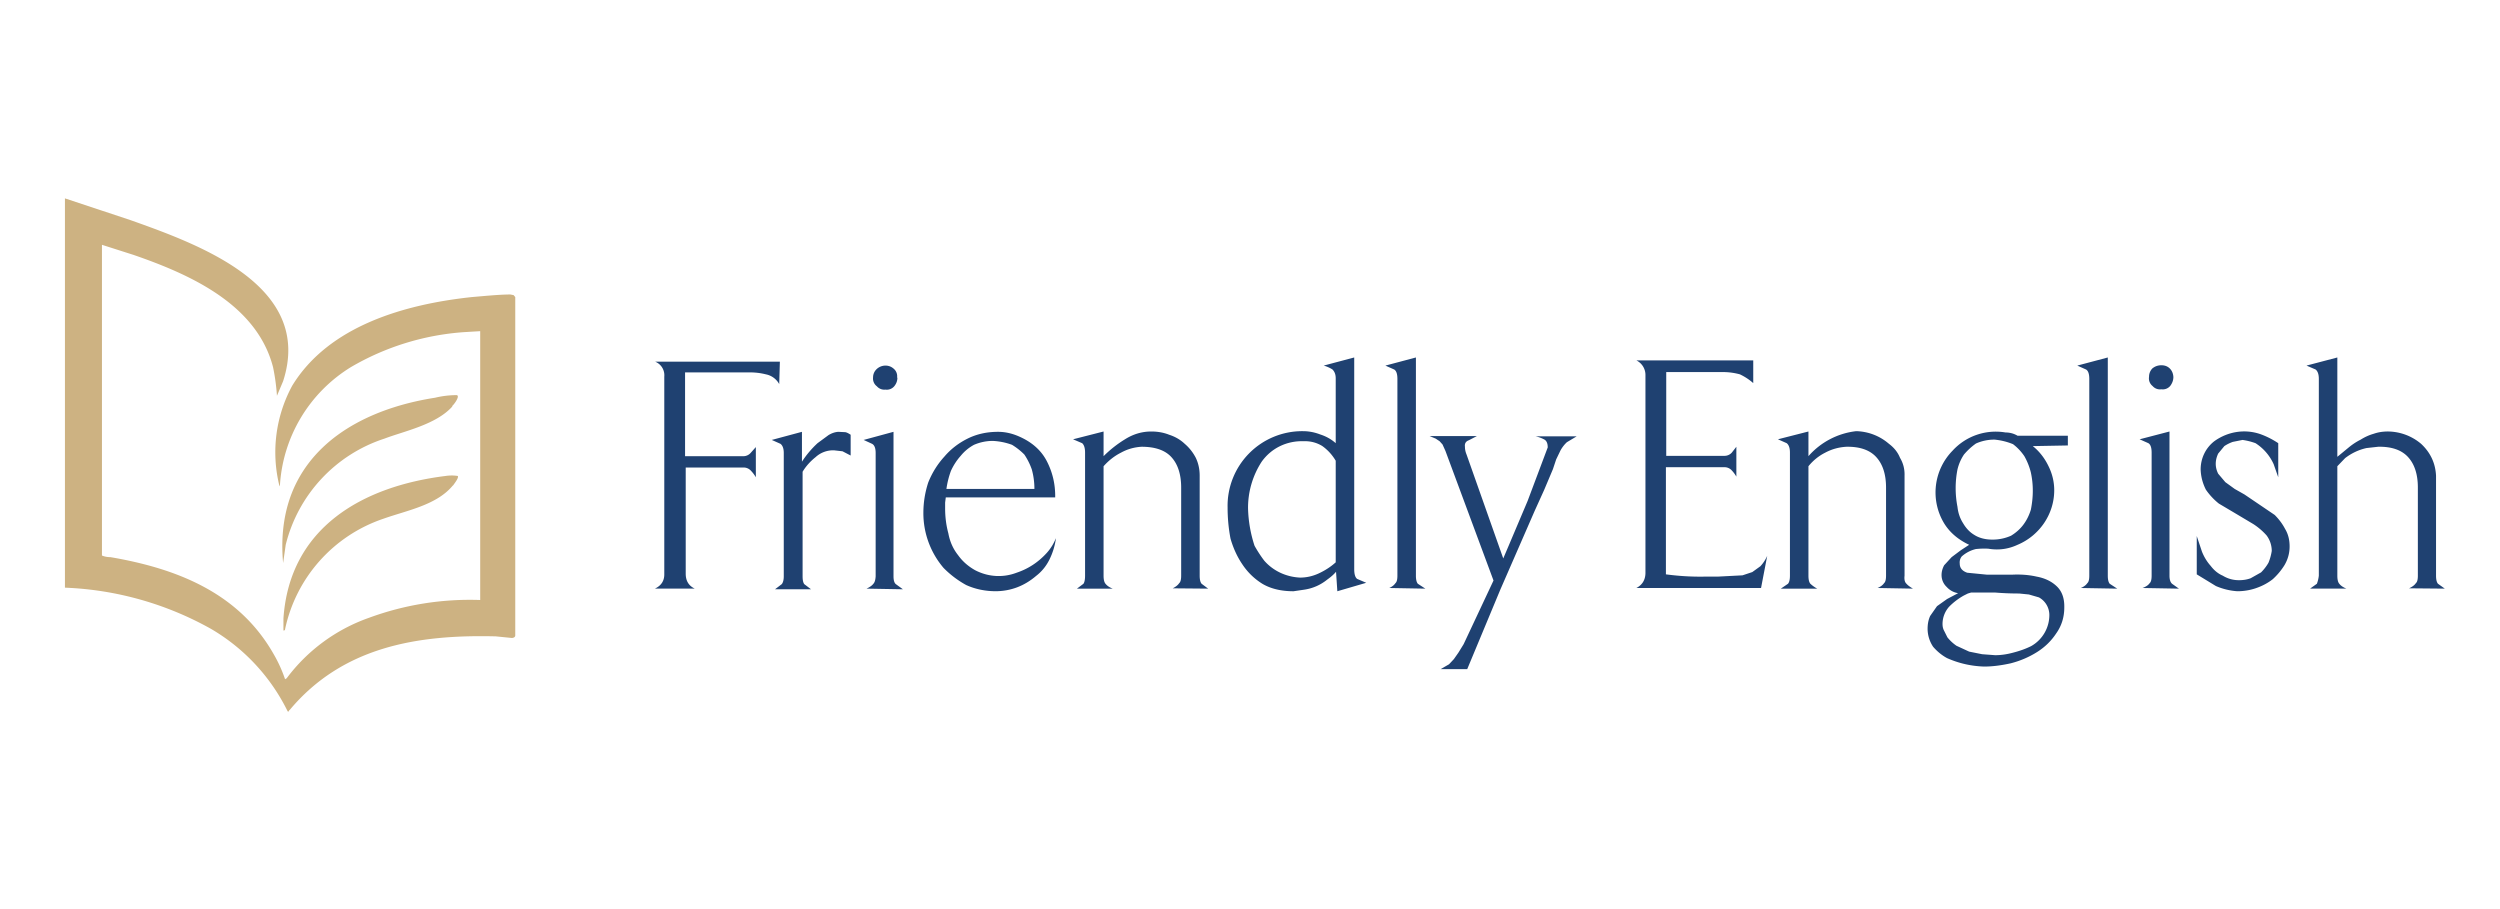 <?xml version="1.0" encoding="UTF-8"?>
<svg xmlns="http://www.w3.org/2000/svg" width="77" height="28" viewBox="0 0 77 28">
  <style>.fill-symbol { fill: #CDB282; }.fill-header { fill: #1F4171; }</style>
  <path d="M63.12 18.94a.62.62 0 0 0-.32-.54l-.31-.09-.3-.03q-.38 0-.74-.03h-.74l-.1.03-.12.06a2 2 0 0 0-.46.35.8.8 0 0 0-.2.53q0 .12.05.21l.1.2q.12.15.28.26l.39.18.4.08.4.03q.27 0 .56-.08.31-.08.55-.2a1.1 1.1 0 0 0 .56-.96m-.51-3.84q0-.27-.06-.55a2 2 0 0 0-.2-.5q-.15-.22-.35-.37a2 2 0 0 0-.57-.14q-.3 0-.57.12-.2.14-.37.34-.14.21-.2.46a3 3 0 0 0 0 1.15q.03.28.17.5.14.24.34.36.23.15.57.15.3 0 .57-.12.23-.14.38-.34t.23-.46q.06-.3.06-.58m0-1.38q.3.24.48.61.18.36.18.75c0 .74-.46 1.4-1.13 1.68q-.43.2-.9.12-.18-.01-.38.01a1 1 0 0 0-.44.23.3.3 0 0 0-.06.22q0 .2.23.28l.61.06h.77q.41-.02.76.06.38.07.62.3t.23.65q0 .45-.25.8-.23.35-.6.58t-.8.34q-.45.1-.82.1-.6-.02-1.14-.26-.24-.13-.43-.35a1 1 0 0 1-.17-.55q0-.23.08-.4l.21-.3.31-.22.34-.18a.6.6 0 0 1-.35-.19.5.5 0 0 1-.16-.37q0-.15.08-.3l.23-.25.28-.21.26-.17q-.51-.24-.77-.66a1.84 1.84 0 0 1 .26-2.24 1.8 1.8 0 0 1 1.63-.56q.2 0 .37.1h1.55v.3Zm-14.05-.3-.3.18a1 1 0 0 0-.2.26l-.13.27-.1.3-.27.64-.29.64-1.06 2.43-1.02 2.45h-.82l.26-.15.15-.16.14-.2.16-.26.46-.98.46-.98-1.48-3.99-.09-.2-.09-.1-.12-.08-.19-.08h1.46l-.25.13q-.14.05-.12.2 0 .12.05.24l1.13 3.2.17-.4.58-1.37.62-1.65q0-.18-.1-.24a1 1 0 0 0-.27-.1ZM24 11.83a.6.6 0 0 0-.41-.3 2 2 0 0 0-.52-.06H21.1v2.58h1.82a.3.3 0 0 0 .2-.1l.16-.18v.93a1 1 0 0 0-.15-.2.3.3 0 0 0-.21-.1h-1.8v3.27q0 .33.28.46h-1.23q.3-.14.29-.46V11.6a.45.45 0 0 0-.28-.46h3.84Zm2.2 2.2-.25-.13-.26-.03a.8.8 0 0 0-.57.21q-.25.2-.4.45v3.22q0 .17.05.24l.21.16h-1.11l.21-.16q.06-.08.06-.24v-3.8q0-.2-.1-.28l-.27-.12.93-.25v.92q.2-.31.48-.57l.34-.25q.15-.09.3-.1l.2.01q.06 0 .18.08Zm.49 4.1q.15-.07.21-.15.06-.06.07-.23v-3.8q0-.22-.11-.28l-.26-.12.92-.25v4.45q0 .18.07.24l.22.16Zm.95-6.5q0 .15-.1.27a.3.3 0 0 1-.27.1.3.3 0 0 1-.26-.1.3.3 0 0 1-.12-.27q0-.16.12-.27a.4.4 0 0 1 .26-.1q.15 0 .26.1a.3.3 0 0 1 .1.27m4.23 3.43q0-.31-.08-.6a2 2 0 0 0-.23-.46 2 2 0 0 0-.38-.3 2 2 0 0 0-.59-.12q-.3 0-.58.12-.24.13-.41.34-.18.2-.3.46-.1.27-.14.56Zm.66 1.54q-.05.34-.2.64t-.41.5q-.54.46-1.23.47-.5 0-.92-.19a3 3 0 0 1-.7-.53 2.6 2.6 0 0 1-.62-1.69q0-.48.15-.94.18-.45.5-.8.29-.34.71-.55t.94-.21q.32 0 .64.14.6.26.86.76.27.52.26 1.12h-3.37l-.02.16v.18q0 .4.1.77.07.38.3.67.2.28.52.46c.4.21.86.24 1.28.08q.54-.18.93-.61.18-.2.28-.45m3.6 1.54q.14-.07.2-.16.06-.05.06-.23v-2.71q0-.61-.3-.94-.29-.32-.92-.32-.34.02-.63.18-.3.15-.54.42v3.37q0 .18.06.25.07.09.22.15h-1.1l.2-.15q.05-.07.05-.25v-3.79q0-.21-.09-.29l-.28-.12.94-.24v.76q.3-.3.66-.52.38-.24.81-.24.3 0 .55.1.28.09.48.28.21.18.34.43.12.25.12.55v3.08q0 .18.06.25l.2.15Zm5.02-3.93q-.16-.27-.41-.45a1 1 0 0 0-.57-.15c-.52-.02-1 .21-1.3.63a2.6 2.6 0 0 0-.42 1.44 4 4 0 0 0 .2 1.15q.14.25.3.46c.28.32.68.5 1.1.52q.3 0 .58-.13.3-.14.52-.34Zm.05 4.02-.04-.6q-.1.12-.27.24-.31.25-.7.31l-.34.05q-.57 0-.96-.23a2 2 0 0 1-.61-.59q-.24-.35-.37-.8-.09-.47-.09-.96a2.3 2.3 0 0 1 2.32-2.35q.27 0 .53.1.28.09.48.27v-2q0-.17-.1-.27a1 1 0 0 0-.27-.12l.94-.25v6.52q0 .23.09.3l.28.12Zm1.6-.1q.13-.06.19-.15.06-.05.06-.23v-6.06q0-.23-.1-.29l-.27-.12.94-.25v6.72q0 .18.06.25l.23.15Zm11.45 0H50.4q.27-.14.28-.45v-6.1a.5.5 0 0 0-.28-.46H54v.7q-.18-.16-.41-.27a2 2 0 0 0-.49-.07h-1.78v2.58h1.8a.3.3 0 0 0 .22-.1l.14-.18v.92a1 1 0 0 0-.15-.2.3.3 0 0 0-.22-.09h-1.8v3.3q.6.08 1.18.07h.41l.77-.04.3-.1.25-.18q.13-.14.21-.32Zm3.59 0q.14-.06.2-.15.06-.05.06-.23v-2.71q0-.61-.3-.94t-.92-.32q-.35.02-.65.18-.3.15-.52.42v3.37q0 .18.06.25a1 1 0 0 0 .21.15h-1.12l.22-.15q.06-.07.06-.25v-3.79q0-.21-.1-.29l-.27-.12.94-.24v.76a2.3 2.3 0 0 1 1.47-.77 1.6 1.6 0 0 1 1.01.39q.24.18.34.43.15.25.14.55v3.08q-.02.18.06.25.06.07.2.15Zm6.26 0q.14-.06.2-.15.06-.05.06-.23v-6.06q0-.23-.1-.29l-.27-.12.94-.25v6.72q0 .18.06.25l.23.15Zm1.9 0q.16-.06.22-.15.06-.05.06-.23v-3.79q0-.23-.1-.29l-.27-.12.92-.24v4.44q0 .18.08.25l.21.15Zm.95-6.5q0 .15-.1.28a.3.3 0 0 1-.27.1.3.3 0 0 1-.27-.1.3.3 0 0 1-.11-.28q0-.15.1-.26.12-.1.28-.1t.26.1q.1.1.11.26m3.58 5.22q0 .31-.16.58-.15.24-.36.43-.23.18-.53.28-.27.09-.56.09a2 2 0 0 1-.66-.16l-.59-.36v-1.18l.16.48q.1.25.27.44.16.21.37.3.23.14.5.14.2 0 .36-.06l.32-.18q.14-.14.23-.3.07-.17.1-.36a.8.8 0 0 0-.16-.48 2 2 0 0 0-.41-.35l-.52-.31-.54-.32a2 2 0 0 1-.4-.43q-.15-.3-.16-.62c0-.34.15-.66.42-.87.43-.31.98-.39 1.47-.2q.26.1.5.26v1.05l-.14-.4a1.5 1.5 0 0 0-.56-.65 2 2 0 0 0-.4-.1l-.3.06q-.14.05-.26.13l-.19.23q-.15.32 0 .62l.22.26.29.21.3.17.93.63q.2.2.32.43.14.23.14.54m3.68 1.29q.15-.07.21-.16.06-.05.06-.23v-2.71q0-.61-.3-.94t-.92-.32l-.36.04q-.36.08-.66.31l-.24.25v3.37q0 .18.06.25.07.09.22.15h-1.12l.21-.15a1 1 0 0 0 .06-.25v-6.06q0-.21-.1-.29l-.28-.12.95-.25v3.06l.34-.28q.18-.15.38-.25.19-.12.4-.18.2-.07.43-.07a1.6 1.6 0 0 1 1.03.38q.43.4.46.98v3.08q0 .18.06.25l.21.15Z" class="fill-header"></path>
  <path d="M13.95 14.95c-.5.61-1.42.77-2.15 1.03a4.6 4.6 0 0 0-3.02 3.4q0 .04-.05.04v-.37c.19-2.8 2.43-4.07 4.99-4.39q.2-.03.38 0c.04.06-.12.25-.15.3m-.01-2.45c-.5.57-1.5.77-2.1 1a4.6 4.6 0 0 0-3.04 3.27l-.08.56c-.08-.87.03-1.75.44-2.53.82-1.56 2.57-2.3 4.24-2.56q.33-.08.67-.08c.11.03-.1.31-.15.34M2 6.11l2.02.67c2.14.76 5.65 2.03 4.7 4.96l-.19.45q-.03-.45-.12-.88c-.5-1.94-2.56-2.86-4.3-3.46l-.97-.31v9.57q.12.05.26.05c2.05.35 3.96 1.1 5.03 2.99q.21.36.35.77l.05-.03a5.4 5.4 0 0 1 2.53-1.86 9 9 0 0 1 3.43-.55V10.2l-.5.03a8 8 0 0 0-3.47 1.07 4.6 4.6 0 0 0-2.2 3.68l-.02-.04a4.3 4.3 0 0 1 .4-3.06c1.13-1.85 3.48-2.51 5.53-2.73.36-.03.85-.08 1.19-.08l.1.02.05.06v10.43q-.01.06-.1.07l-.5-.05c-2.42-.06-4.72.32-6.35 2.27-.03 0 0 .06-.06.04a6 6 0 0 0-2.36-2.54A10 10 0 0 0 2 18.1Z" class="fill-symbol"></path>
</svg>
